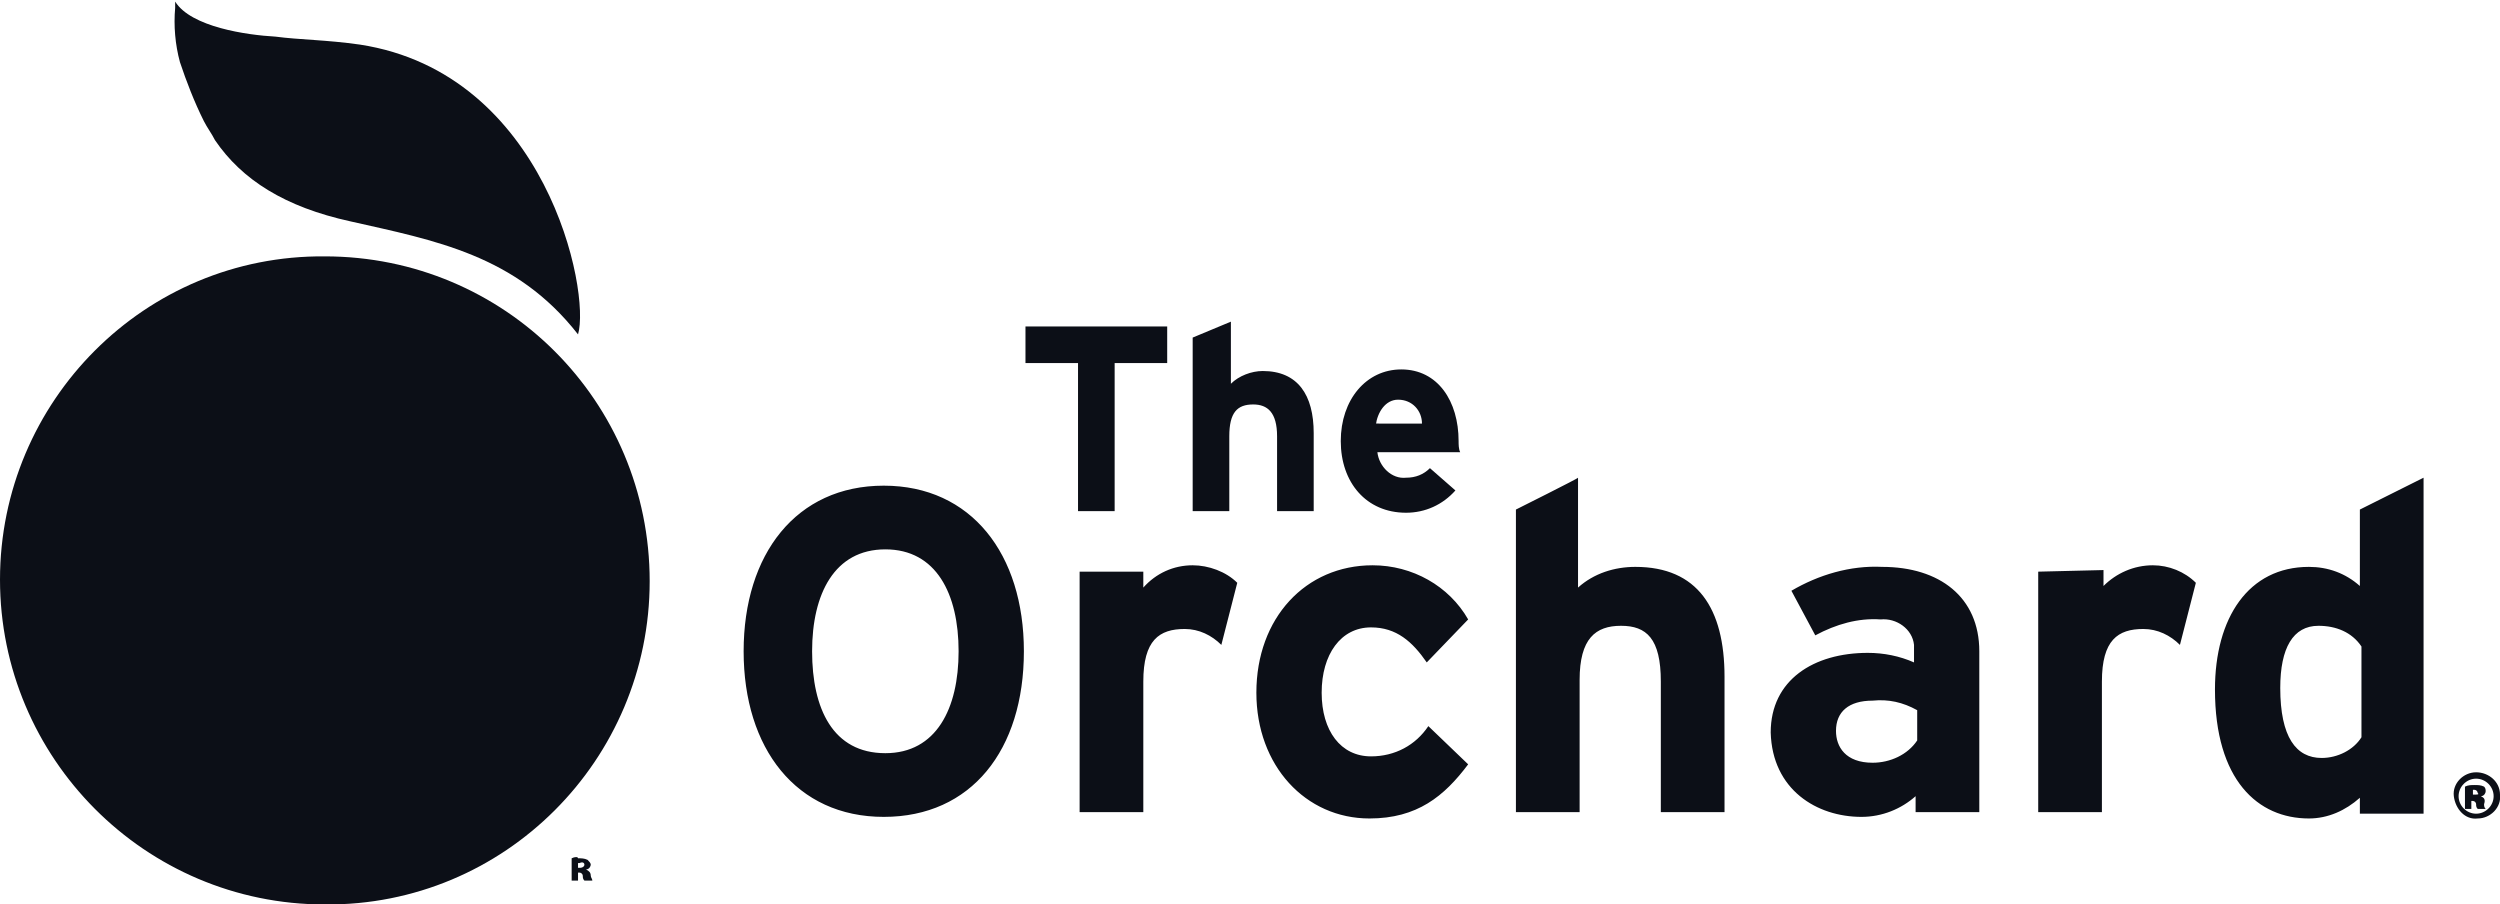 <?xml version="1.0" encoding="utf-8"?>
<!-- Generator: Adobe Illustrator 28.3.0, SVG Export Plug-In . SVG Version: 6.00 Build 0)  -->
<svg version="1.1" id="Layer_1" xmlns="http://www.w3.org/2000/svg" xmlns:xlink="http://www.w3.org/1999/xlink" x="0px" y="0px"
	 viewBox="0 0 157 56.8" style="enable-background:new 0 0 157 56.8;" xml:space="preserve">
<style type="text/css">
	.st0{fill:#0C0F17;}
</style>
<g>
	<path class="st0" d="M64.4,22.8h3.3v9.3H70v-9.3h3.3v-2.3h-8.9L64.4,22.8L64.4,22.8z M74.9,21.2v10.9h2.3v-4.7c0-1.5,0.5-2,1.5-2
		c0.9,0,1.5,0.5,1.5,2v4.7h2.3v-4.9c0-2.4-1-3.9-3.2-3.9c-0.7,0-1.5,0.3-2,0.8v-3.9L74.9,21.2z M91.6,27.7c0-2.5-1.3-4.5-3.6-4.5
		c-2.2,0-3.8,1.9-3.8,4.5s1.6,4.5,4.1,4.5c1.2,0,2.3-0.5,3.1-1.4l-1.6-1.4c-0.4,0.4-0.9,0.6-1.5,0.6c-0.9,0.1-1.7-0.7-1.8-1.6
		c0,0,0,0,0,0h5.2C91.6,28.2,91.6,27.9,91.6,27.7z M86.4,26.7c0.1-0.8,0.6-1.6,1.4-1.6c0.9,0,1.5,0.7,1.5,1.5c0,0,0,0,0,0H86.4z
		 M64.3,40.9c0-6.1-3.3-10.4-8.8-10.4c-5.5,0-8.8,4.3-8.8,10.4c0,6.1,3.3,10.4,8.8,10.4S64.3,47.1,64.3,40.9z M51,40.9
		c0-3.6,1.4-6.4,4.6-6.4s4.6,2.8,4.6,6.4c0,3.6-1.4,6.4-4.6,6.4C52.3,47.3,51,44.5,51,40.9z M71.8,36.9v-1h-4V51h4v-8.2
		c0-2.6,1-3.3,2.6-3.3c0.9,0,1.7,0.4,2.3,1l1-3.9c-0.7-0.7-1.8-1.1-2.8-1.1C73.7,35.5,72.6,36,71.8,36.9z M78.9,43.5
		c0,4.6,3.1,7.9,7.1,7.9c3,0,4.7-1.4,6.2-3.4l-2.5-2.4c-0.8,1.2-2.1,1.9-3.6,1.9c-1.9,0-3.1-1.6-3.1-4c0-2.4,1.2-4.1,3.1-4.1
		c1.6,0,2.6,0.9,3.5,2.2l2.6-2.7c-1.2-2.1-3.5-3.4-6-3.4C82,35.5,78.9,38.8,78.9,43.5L78.9,43.5z M95.2,32v19h4v-8.3
		c0-2.6,1-3.4,2.6-3.4c1.6,0,2.5,0.8,2.5,3.5V51h4v-8.5c0-4.3-1.7-6.9-5.6-6.9c-1.3,0-2.6,0.4-3.6,1.3V30C99.2,30,95.2,32,95.2,32z
		 M116.9,51.3c1.3,0,2.5-0.5,3.4-1.3v1h4V40.9c0-3.4-2.5-5.3-6.1-5.3c-2-0.1-4,0.5-5.7,1.5l1.5,2.8c1.3-0.7,2.7-1.1,4.1-1
		c1-0.1,2,0.6,2.1,1.6c0,0.1,0,0.2,0,0.3v0.8c-0.9-0.4-1.9-0.6-2.9-0.6c-3.4,0-6.1,1.7-6.1,5C111.3,49.6,114.1,51.3,116.9,51.3
		L116.9,51.3z M117.6,44c1-0.1,1.9,0.1,2.8,0.6v1.9c-0.6,0.9-1.7,1.4-2.8,1.4c-1.7,0-2.3-1-2.3-2C115.3,44.7,116.1,44,117.6,44
		C117.5,44,117.6,44,117.6,44z M128,35.9V51h4v-8.2c0-2.6,1-3.3,2.6-3.3c0.9,0,1.7,0.4,2.3,1l1-3.9c-0.7-0.7-1.7-1.1-2.7-1.1
		c-1.2,0-2.3,0.5-3.1,1.3v-1L128,35.9L128,35.9z M152.2,30l-4,2v4.8c-0.9-0.8-2-1.2-3.2-1.2c-3.8,0-5.9,3.2-5.9,7.7
		c0,5.7,2.7,8.1,5.9,8.1c1.2,0,2.3-0.5,3.2-1.3v1h4C152.2,51,152.2,30,152.2,30z M148.3,46.3c-0.5,0.8-1.5,1.3-2.5,1.3
		c-1.6,0-2.6-1.3-2.6-4.4c0-2.5,0.8-3.9,2.4-3.9c1.1,0,2.1,0.4,2.7,1.3L148.3,46.3L148.3,46.3z M40.8,36.5
		c0-11.3-9.1-20.4-20.4-20.4C9.1,16,0,25.2,0,36.4s9.1,20.4,20.4,20.4c0,0,0,0,0,0C31.7,56.9,40.8,47.7,40.8,36.5
		C40.8,36.5,40.8,36.5,40.8,36.5z"/>
	<path class="st0" d="M12.8,7.6c0.2,0.4,0.5,0.8,0.7,1.2c1.7,2.5,4.4,4.2,8.5,5.1c5.3,1.2,10.4,2.1,14.3,7.1V21
		c0.8-2.7-2-16.4-13.7-18.2c-2.1-0.3-3.8-0.3-5.3-0.5c-1.8-0.1-5.3-0.6-6.3-2.2c0,0.1,0,0.3,0,0.4c-0.1,1.1,0,2.3,0.3,3.4
		C11.7,5.1,12.2,6.4,12.8,7.6z M155.8,50c0.2,0,0.3-0.2,0.3-0.3c0-0.1,0-0.2-0.1-0.3c-0.2-0.1-0.4-0.1-0.6-0.1c-0.2,0-0.4,0-0.6,0.1
		v1.4h0.4v-0.5h0.1c0.1,0,0.2,0.1,0.2,0.2c0,0.1,0,0.2,0.1,0.3h0.5c-0.1-0.1-0.1-0.2-0.1-0.3C156.1,50.2,156,50.1,155.8,50L155.8,50
		z M155.4,49.9h-0.1v-0.3h0.1c0.1,0,0.2,0.1,0.2,0.2C155.7,49.9,155.6,49.9,155.4,49.9z"/>
</g>
<path class="st0" d="M155.5,48.5c-0.8,0-1.5,0.7-1.4,1.5s0.7,1.5,1.5,1.4c0.8,0,1.5-0.7,1.4-1.5C157,49.1,156.3,48.5,155.5,48.5
	L155.5,48.5z M155.5,51.1c-0.6,0-1.1-0.5-1.1-1.1s0.5-1.1,1.1-1.1s1.1,0.5,1.1,1.1S156.1,51.1,155.5,51.1z M35.9,53.9v1.4h0.4v-0.5
	h0.1c0.1,0,0.2,0.1,0.2,0.2c0,0,0,0,0,0c0,0.1,0,0.2,0.1,0.3h0.5c0-0.1-0.1-0.2-0.1-0.3c0-0.2-0.1-0.3-0.3-0.4
	c0.2,0,0.3-0.2,0.3-0.3c0-0.1-0.1-0.2-0.2-0.3c-0.2-0.1-0.4-0.1-0.6-0.1C36.3,53.8,36.1,53.8,35.9,53.9L35.9,53.9z M36.7,54.3
	c0,0.1-0.1,0.2-0.3,0.2h-0.1v-0.3h0.1C36.6,54.1,36.7,54.2,36.7,54.3L36.7,54.3L36.7,54.3z"/>
</svg>
